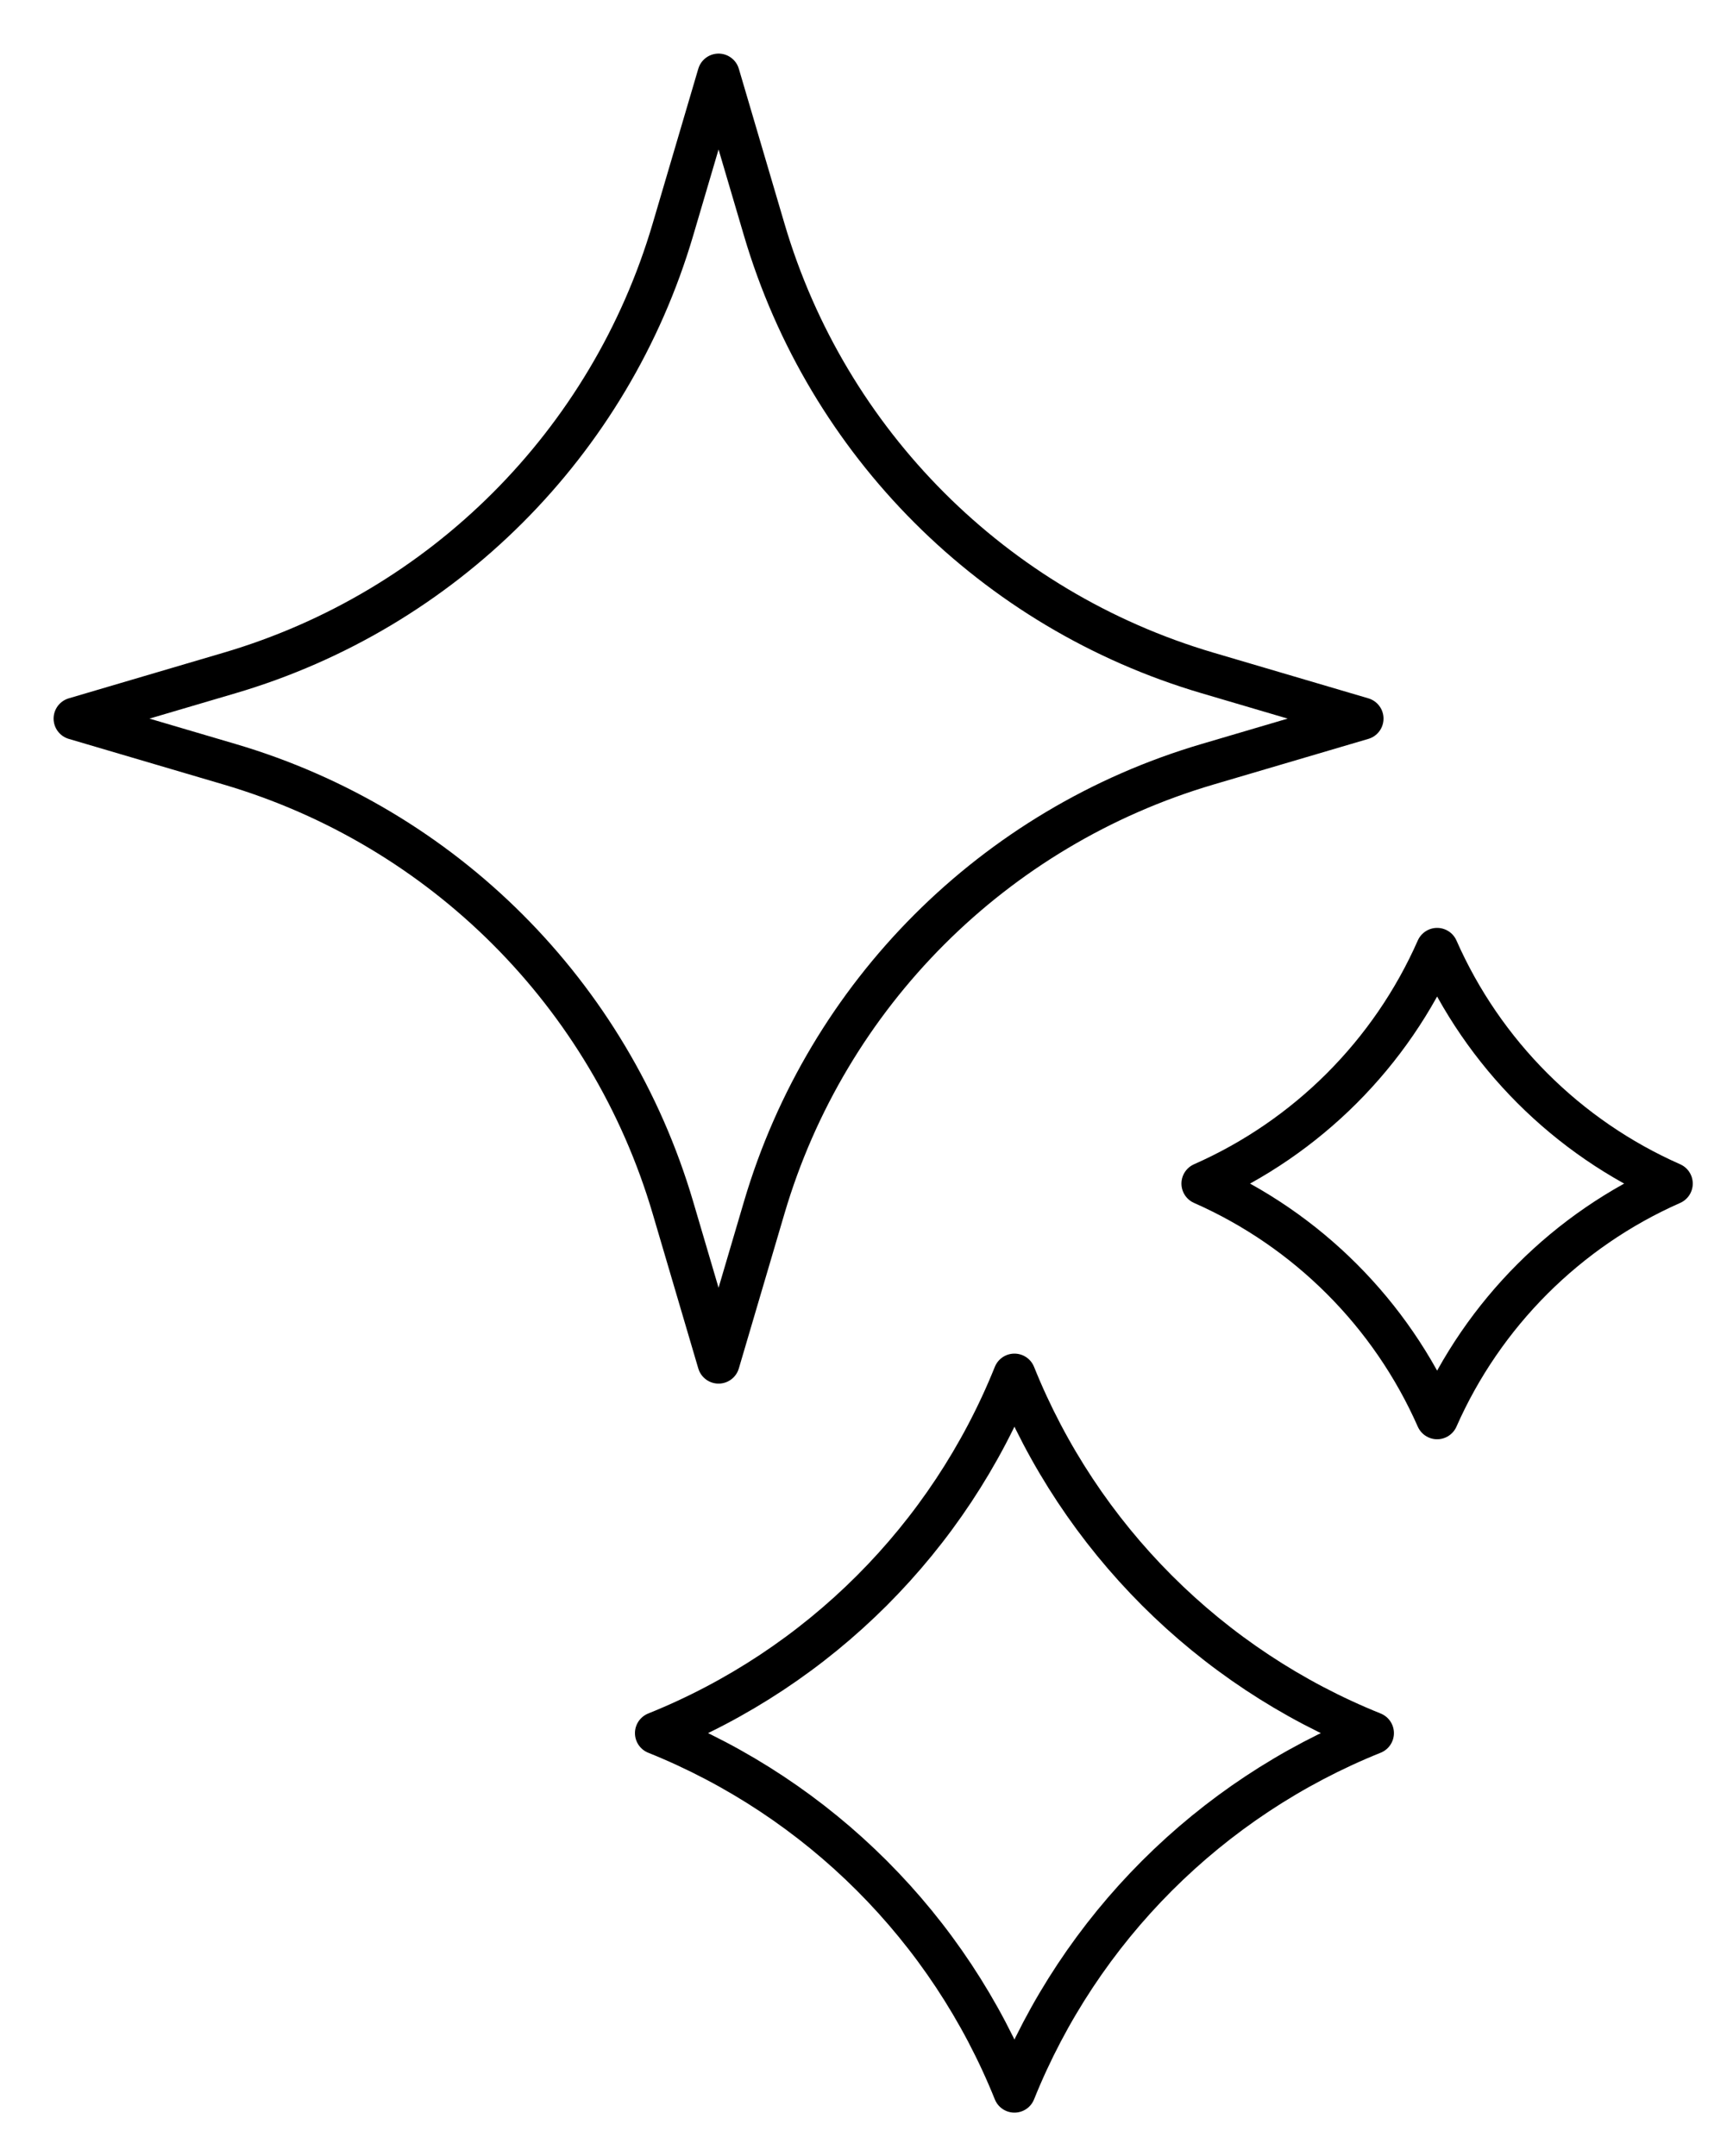 <svg width="41" height="51" viewBox="0 0 41 51" fill="none" xmlns="http://www.w3.org/2000/svg">
<path d="M15.919 5.435L17 1.768L18.081 5.435C19.569 10.483 23.517 14.431 28.565 15.919L32.232 17L28.565 18.081C23.517 19.569 19.569 23.517 18.081 28.565L17 32.232L15.919 28.565C14.431 23.517 10.483 19.569 5.435 18.081L1.768 17L5.435 15.919C10.483 14.431 14.431 10.483 15.919 5.435Z" stroke="black" stroke-linejoin="round"/>
<path d="M15.522 41C19.383 39.448 22.448 36.383 24 32.522C25.552 36.383 28.617 39.448 32.478 41C28.617 42.552 25.552 45.617 24 49.478C22.448 45.617 19.383 42.552 15.522 41Z" stroke="black" stroke-linejoin="round"/>
<path d="M28.451 28C30.927 26.908 32.908 24.927 34 22.451C35.092 24.927 37.073 26.908 39.548 28C37.073 29.092 35.092 31.073 34 33.548C32.908 31.073 30.927 29.092 28.451 28Z" stroke="black" stroke-linejoin="round"/>
</svg>
